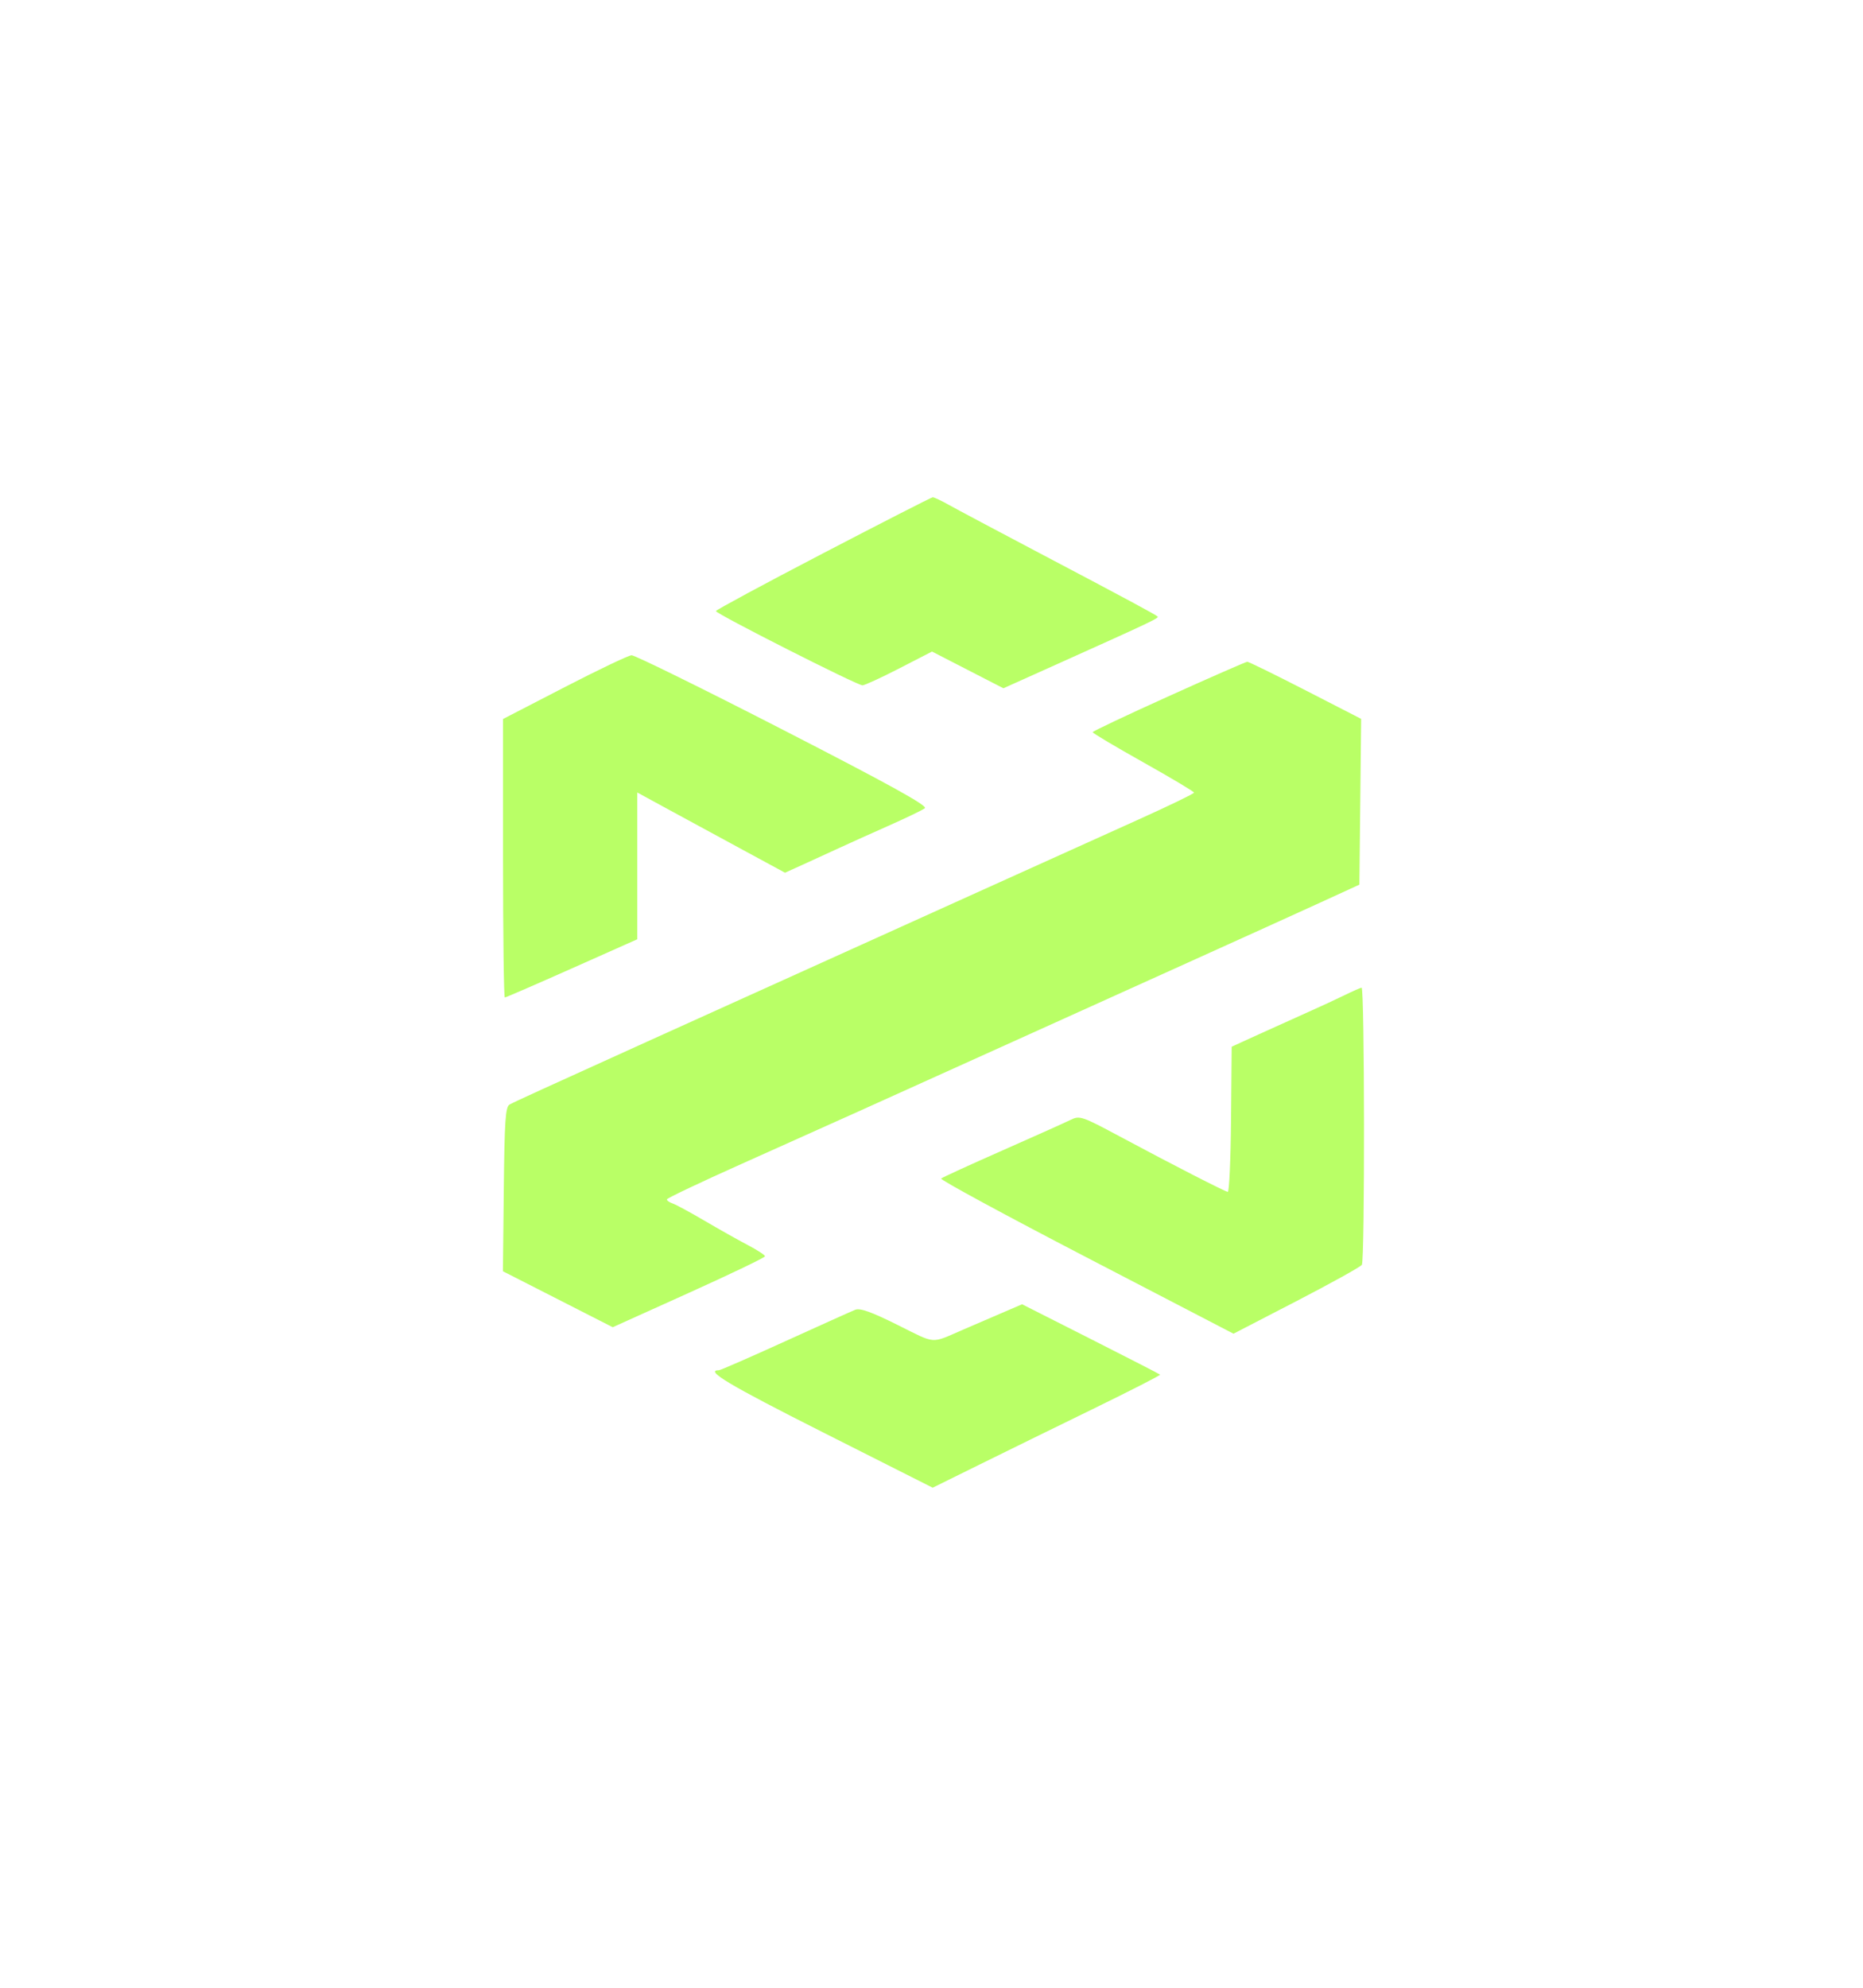 <svg width="225" height="240" viewBox="0 0 225 240" fill="none" xmlns="http://www.w3.org/2000/svg">
<g filter="url(#filter0_d_812_13857)">
<path fill-rule="evenodd" clip-rule="evenodd" d="M99.413 62.802C92.289 66.513 86.461 69.653 86.462 69.781C86.465 70.111 103.559 78.768 104.166 78.747C104.442 78.737 106.444 77.816 108.615 76.699L112.563 74.668L116.874 76.885L121.185 79.101L128.246 75.929C138.884 71.148 139.989 70.624 139.816 70.448C139.586 70.215 135.77 68.165 125.418 62.715C120.415 60.08 115.558 57.498 114.626 56.975C113.694 56.452 112.804 56.032 112.649 56.04C112.493 56.048 106.537 59.091 99.413 62.802ZM68.168 78.982L60.752 82.812V99.624C60.752 108.871 60.849 116.436 60.968 116.436C61.087 116.436 64.736 114.854 69.076 112.921L76.968 109.406V91.686L80.824 93.787C83.796 95.404 86.769 97.018 89.744 98.629L94.808 101.371L97.061 100.352C98.474 99.712 99.884 99.066 101.292 98.413C102.379 97.907 105.049 96.704 107.224 95.74C109.4 94.776 111.413 93.807 111.699 93.586C112.078 93.292 107.453 90.737 94.592 84.132C84.898 79.154 76.655 75.097 76.275 75.116C75.895 75.135 72.246 76.875 68.168 78.982ZM141.152 80.058C136.102 82.338 131.966 84.294 131.961 84.406C131.957 84.517 134.709 86.154 138.079 88.043C141.448 89.932 144.205 91.578 144.205 91.702C144.205 91.826 141.223 93.27 137.58 94.913C133.936 96.555 124.726 100.714 117.112 104.156L91.602 115.687C85.184 118.588 79.4 121.203 78.748 121.498C65.64 127.432 62.037 129.078 61.543 129.361C61.045 129.646 60.932 131.299 60.844 139.596L60.738 149.491L67.37 152.87L74.001 156.249L83.197 152.099C88.255 149.817 92.393 147.83 92.393 147.683C92.393 147.537 91.458 146.928 90.316 146.329C89.174 145.731 86.816 144.405 85.076 143.383C83.335 142.361 81.6 141.423 81.219 141.298C80.838 141.174 80.532 140.957 80.539 140.816C80.545 140.675 84.594 138.751 89.537 136.541C99.136 132.249 106.482 128.941 122.254 121.809C129.306 118.621 136.359 115.434 143.414 112.249C149.613 109.451 156.821 106.183 159.432 104.987L164.178 102.812L164.283 92.804L164.389 82.796L157.663 79.344C153.964 77.445 150.802 75.896 150.636 75.902C150.47 75.907 146.203 77.777 141.152 80.058ZM162.376 116.164C161.385 116.648 159.427 117.554 158.025 118.178C156.624 118.801 153.964 120.001 152.115 120.845L148.753 122.379L148.676 131.165C148.634 135.997 148.456 139.93 148.281 139.904C147.883 139.845 141.582 136.613 135.248 133.22C130.677 130.77 130.39 130.673 129.316 131.205C128.695 131.513 124.983 133.177 121.067 134.905C117.152 136.632 113.82 138.158 113.664 138.296C113.507 138.434 121.388 142.706 131.176 147.789L148.973 157.03L156.576 153.098C160.757 150.935 164.312 148.962 164.476 148.714C164.844 148.156 164.813 115.207 164.444 115.251C164.298 115.269 163.367 115.679 162.376 116.164ZM120.276 154.838C118.957 155.405 117.639 155.972 116.321 156.541C112.341 158.263 113.121 158.32 108.386 155.963C105.232 154.393 103.873 153.908 103.283 154.144C102.84 154.32 99.031 156.034 94.817 157.952C90.604 159.87 87.01 161.439 86.831 161.439C85.063 161.439 88.002 163.195 99.343 168.916L112.644 175.625L118.24 172.862C121.318 171.342 127.525 168.299 132.035 166.1C136.545 163.9 140.179 162.043 140.111 161.973C140.043 161.903 136.264 159.963 131.714 157.661L123.44 153.477L120.276 154.838Z" fill="#B9FF66"/>
</g>
<defs>
<filter id="filter0_d_812_13857" x="0.738" y="0.04" width="223.998" height="239.585" filterUnits="userSpaceOnUse" color-interpolation-filters="sRGB">
<feFlood flood-opacity="0" result="BackgroundImageFix"/>
<feColorMatrix in="SourceAlpha" type="matrix" values="0 0 0 0 0 0 0 0 0 0 0 0 0 0 0 0 0 0 127 0" result="hardAlpha"/>
<feOffset dy="4"/>
<feGaussianBlur stdDeviation="30"/>
<feComposite in2="hardAlpha" operator="out"/>
<feColorMatrix type="matrix" values="0 0 0 0 0.725 0 0 0 0 1 0 0 0 0 0.4 0 0 0 1 0"/>
<feBlend mode="normal" in2="BackgroundImageFix" result="effect1_dropShadow_812_13857"/>
<feBlend mode="normal" in="SourceGraphic" in2="effect1_dropShadow_812_13857" result="shape"/>
</filter>
</defs>
</svg>
